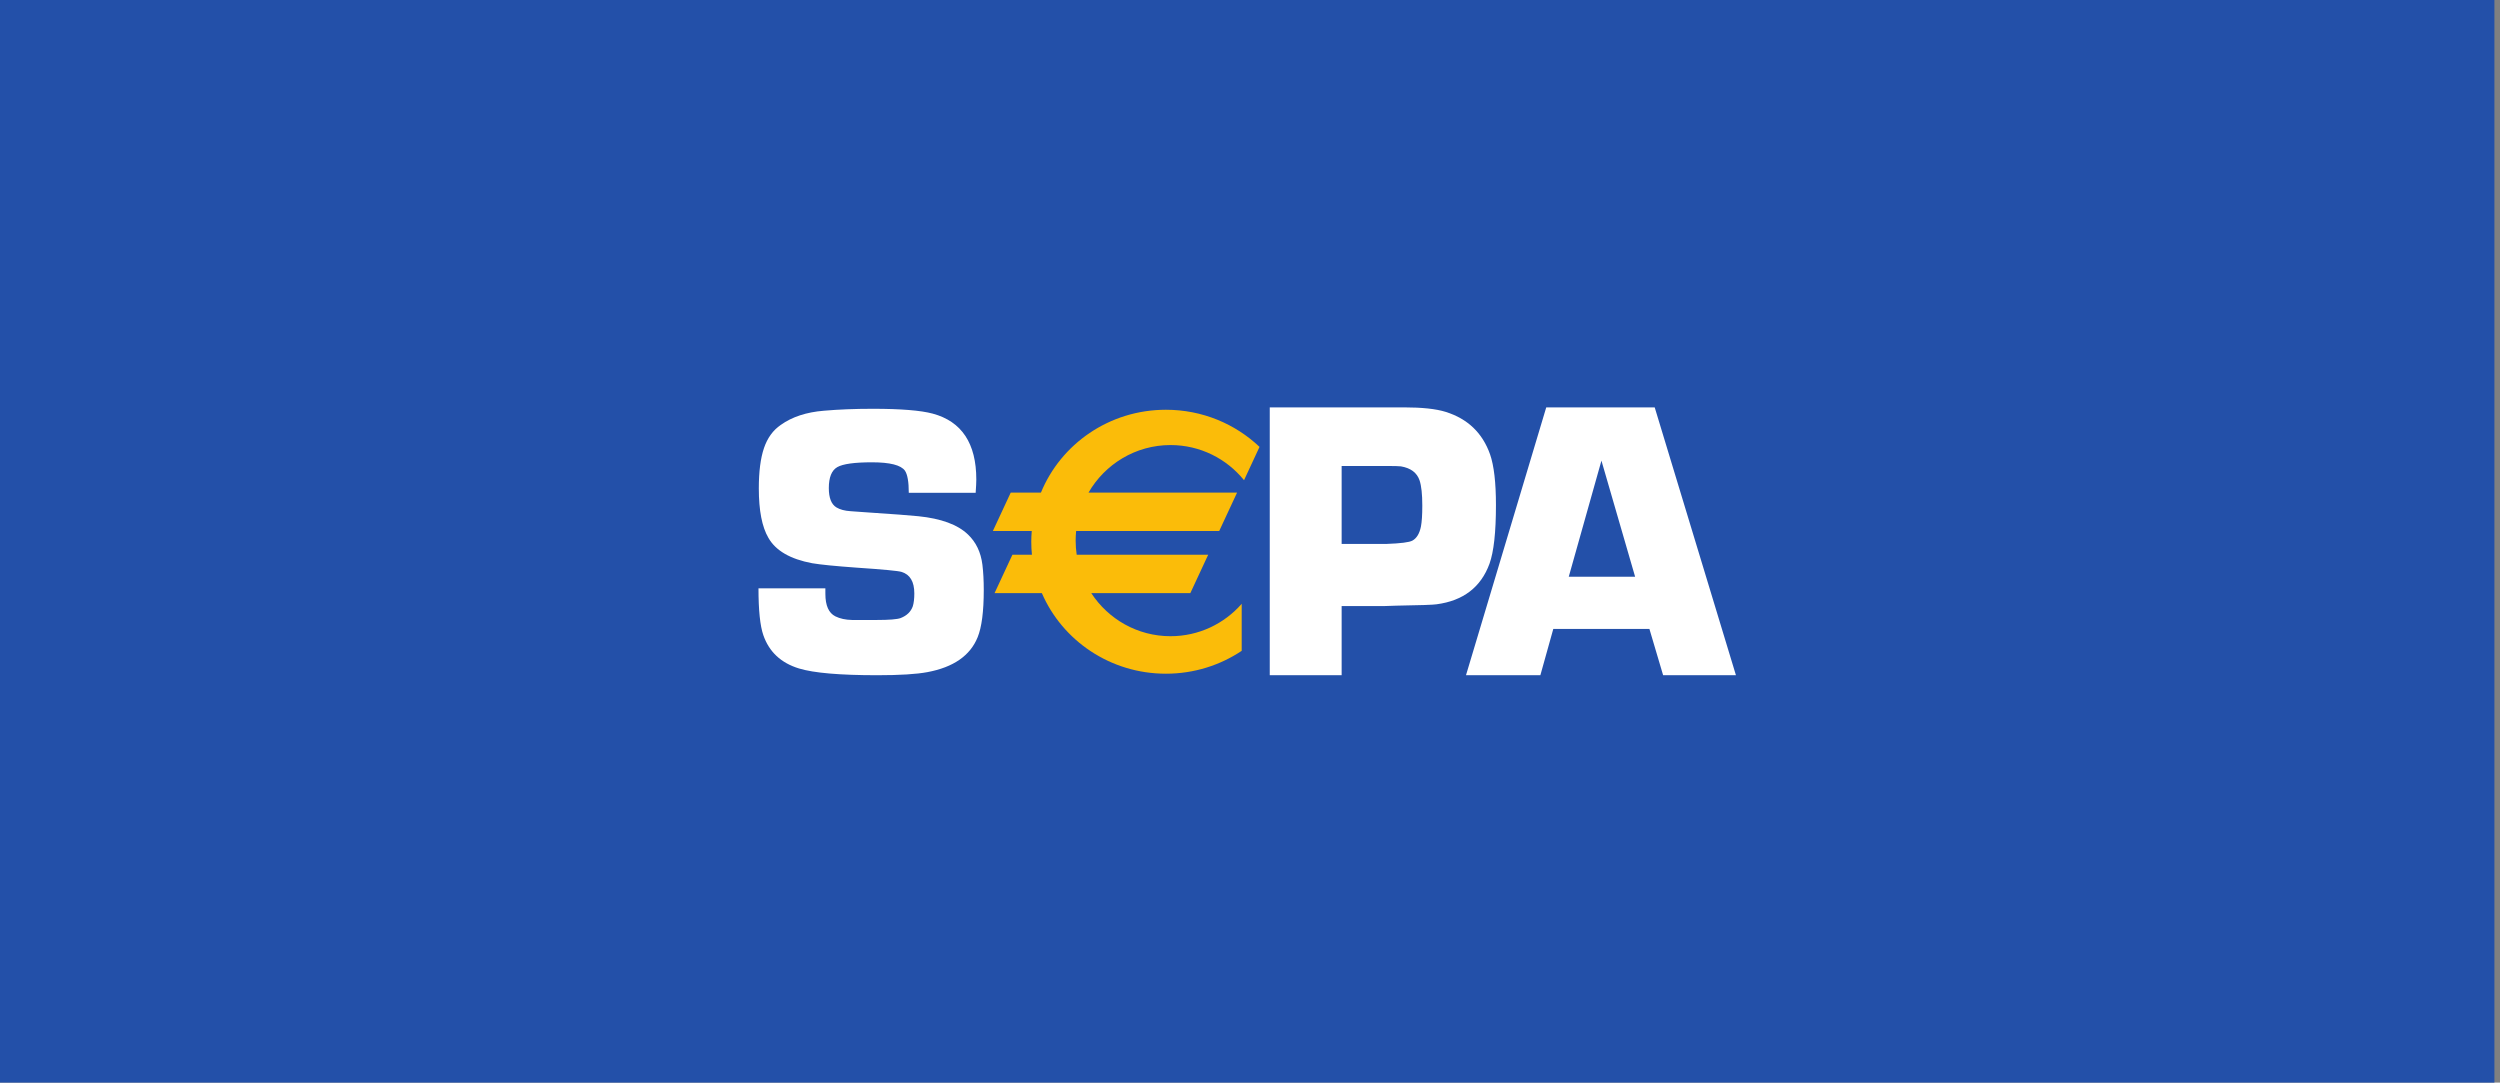 <svg width="224" height="97" viewBox="0 0 224 97" fill="none" xmlns="http://www.w3.org/2000/svg">
<rect x="0" y="0" width="224" height="97" fill="#808080" stroke="none"/>
<rect width="223.5" height="97" fill="#2350A9"/>
<path d="M87.419 44.155H81.427C81.427 43.17 81.311 42.508 81.081 42.171C80.724 41.673 79.74 41.423 78.129 41.423C76.564 41.423 75.527 41.566 75.021 41.854C74.516 42.142 74.262 42.769 74.262 43.734C74.262 44.608 74.487 45.183 74.936 45.459C75.257 45.655 75.684 45.77 76.214 45.803L77.423 45.89C80.012 46.062 81.629 46.183 82.275 46.252C84.323 46.46 85.808 47.005 86.73 47.891C87.454 48.581 87.886 49.484 88.024 50.599C88.105 51.265 88.145 52.02 88.145 52.858C88.145 54.79 87.962 56.206 87.594 57.102C86.926 58.747 85.427 59.787 83.095 60.223C82.118 60.408 80.623 60.5 78.613 60.5C75.257 60.5 72.918 60.299 71.598 59.897C69.977 59.404 68.909 58.405 68.391 56.9C68.103 56.062 67.96 54.667 67.96 52.714H73.953C73.953 52.932 73.954 53.098 73.954 53.213C73.954 54.256 74.252 54.926 74.849 55.224C75.262 55.43 75.761 55.538 76.347 55.55H78.551C79.674 55.55 80.391 55.493 80.701 55.377C81.252 55.16 81.614 54.81 81.786 54.326C81.878 54.029 81.923 53.642 81.923 53.171C81.923 52.114 81.539 51.471 80.771 51.241C80.483 51.15 79.148 51.023 76.763 50.862C74.847 50.724 73.517 50.593 72.771 50.465C70.81 50.098 69.503 49.34 68.85 48.192C68.276 47.215 67.99 45.738 67.99 43.762C67.99 42.257 68.145 41.051 68.454 40.143C68.765 39.235 69.265 38.546 69.954 38.075C70.964 37.351 72.257 36.927 73.83 36.8C75.139 36.686 76.592 36.627 78.189 36.627C80.704 36.627 82.497 36.772 83.566 37.059C86.173 37.761 87.477 39.729 87.477 42.964C87.477 43.229 87.457 43.626 87.419 44.155Z" fill="white"/>
<path d="M120.211 48.736H124.227C125.5 48.69 126.274 48.592 126.553 48.438C126.934 48.228 127.189 47.808 127.316 47.178C127.397 46.758 127.438 46.135 127.438 45.306C127.438 44.29 127.358 43.538 127.195 43.047C126.963 42.358 126.409 41.939 125.529 41.787C125.356 41.764 124.94 41.752 124.281 41.752H120.211V48.736ZM113.77 60.5V36.5H125.771C127.417 36.5 128.673 36.635 129.535 36.905C131.509 37.525 132.833 38.794 133.511 40.714C133.861 41.72 134.037 43.237 134.037 45.262C134.037 47.696 133.842 49.446 133.459 50.51C132.689 52.617 131.104 53.83 128.711 54.145C128.43 54.191 127.233 54.234 125.12 54.267L124.051 54.303H120.211V60.5H113.77Z" fill="white"/>
<path d="M146.507 51.677L143.489 41.273L140.56 51.677H146.507ZM147.787 56.352H139.175L138.017 60.5H131.353L138.544 36.5H148.261L155.54 60.5H149.016L147.787 56.352Z" fill="white"/>
<path d="M104.879 39.877C107.536 39.877 109.907 41.103 111.466 43.026L112.854 40.041C110.682 37.983 107.727 36.714 104.467 36.714C99.392 36.714 95.05 39.787 93.268 44.138H90.561L88.962 47.575H92.445C92.419 47.894 92.402 48.214 92.402 48.539C92.402 48.933 92.423 49.322 92.461 49.706H90.711L89.112 53.145H93.351C95.184 57.386 99.472 60.364 104.467 60.364C106.985 60.364 109.321 59.607 111.256 58.315V54.102C109.698 55.88 107.42 57.004 104.879 57.004C101.91 57.004 99.298 55.469 97.778 53.145H106.654L108.253 49.706H96.472C96.411 49.293 96.378 48.87 96.378 48.439C96.378 48.149 96.394 47.86 96.421 47.575H109.243L110.842 44.138H97.53C99.002 41.591 101.742 39.877 104.879 39.877Z" fill="#FBBC09"/>
</svg>
